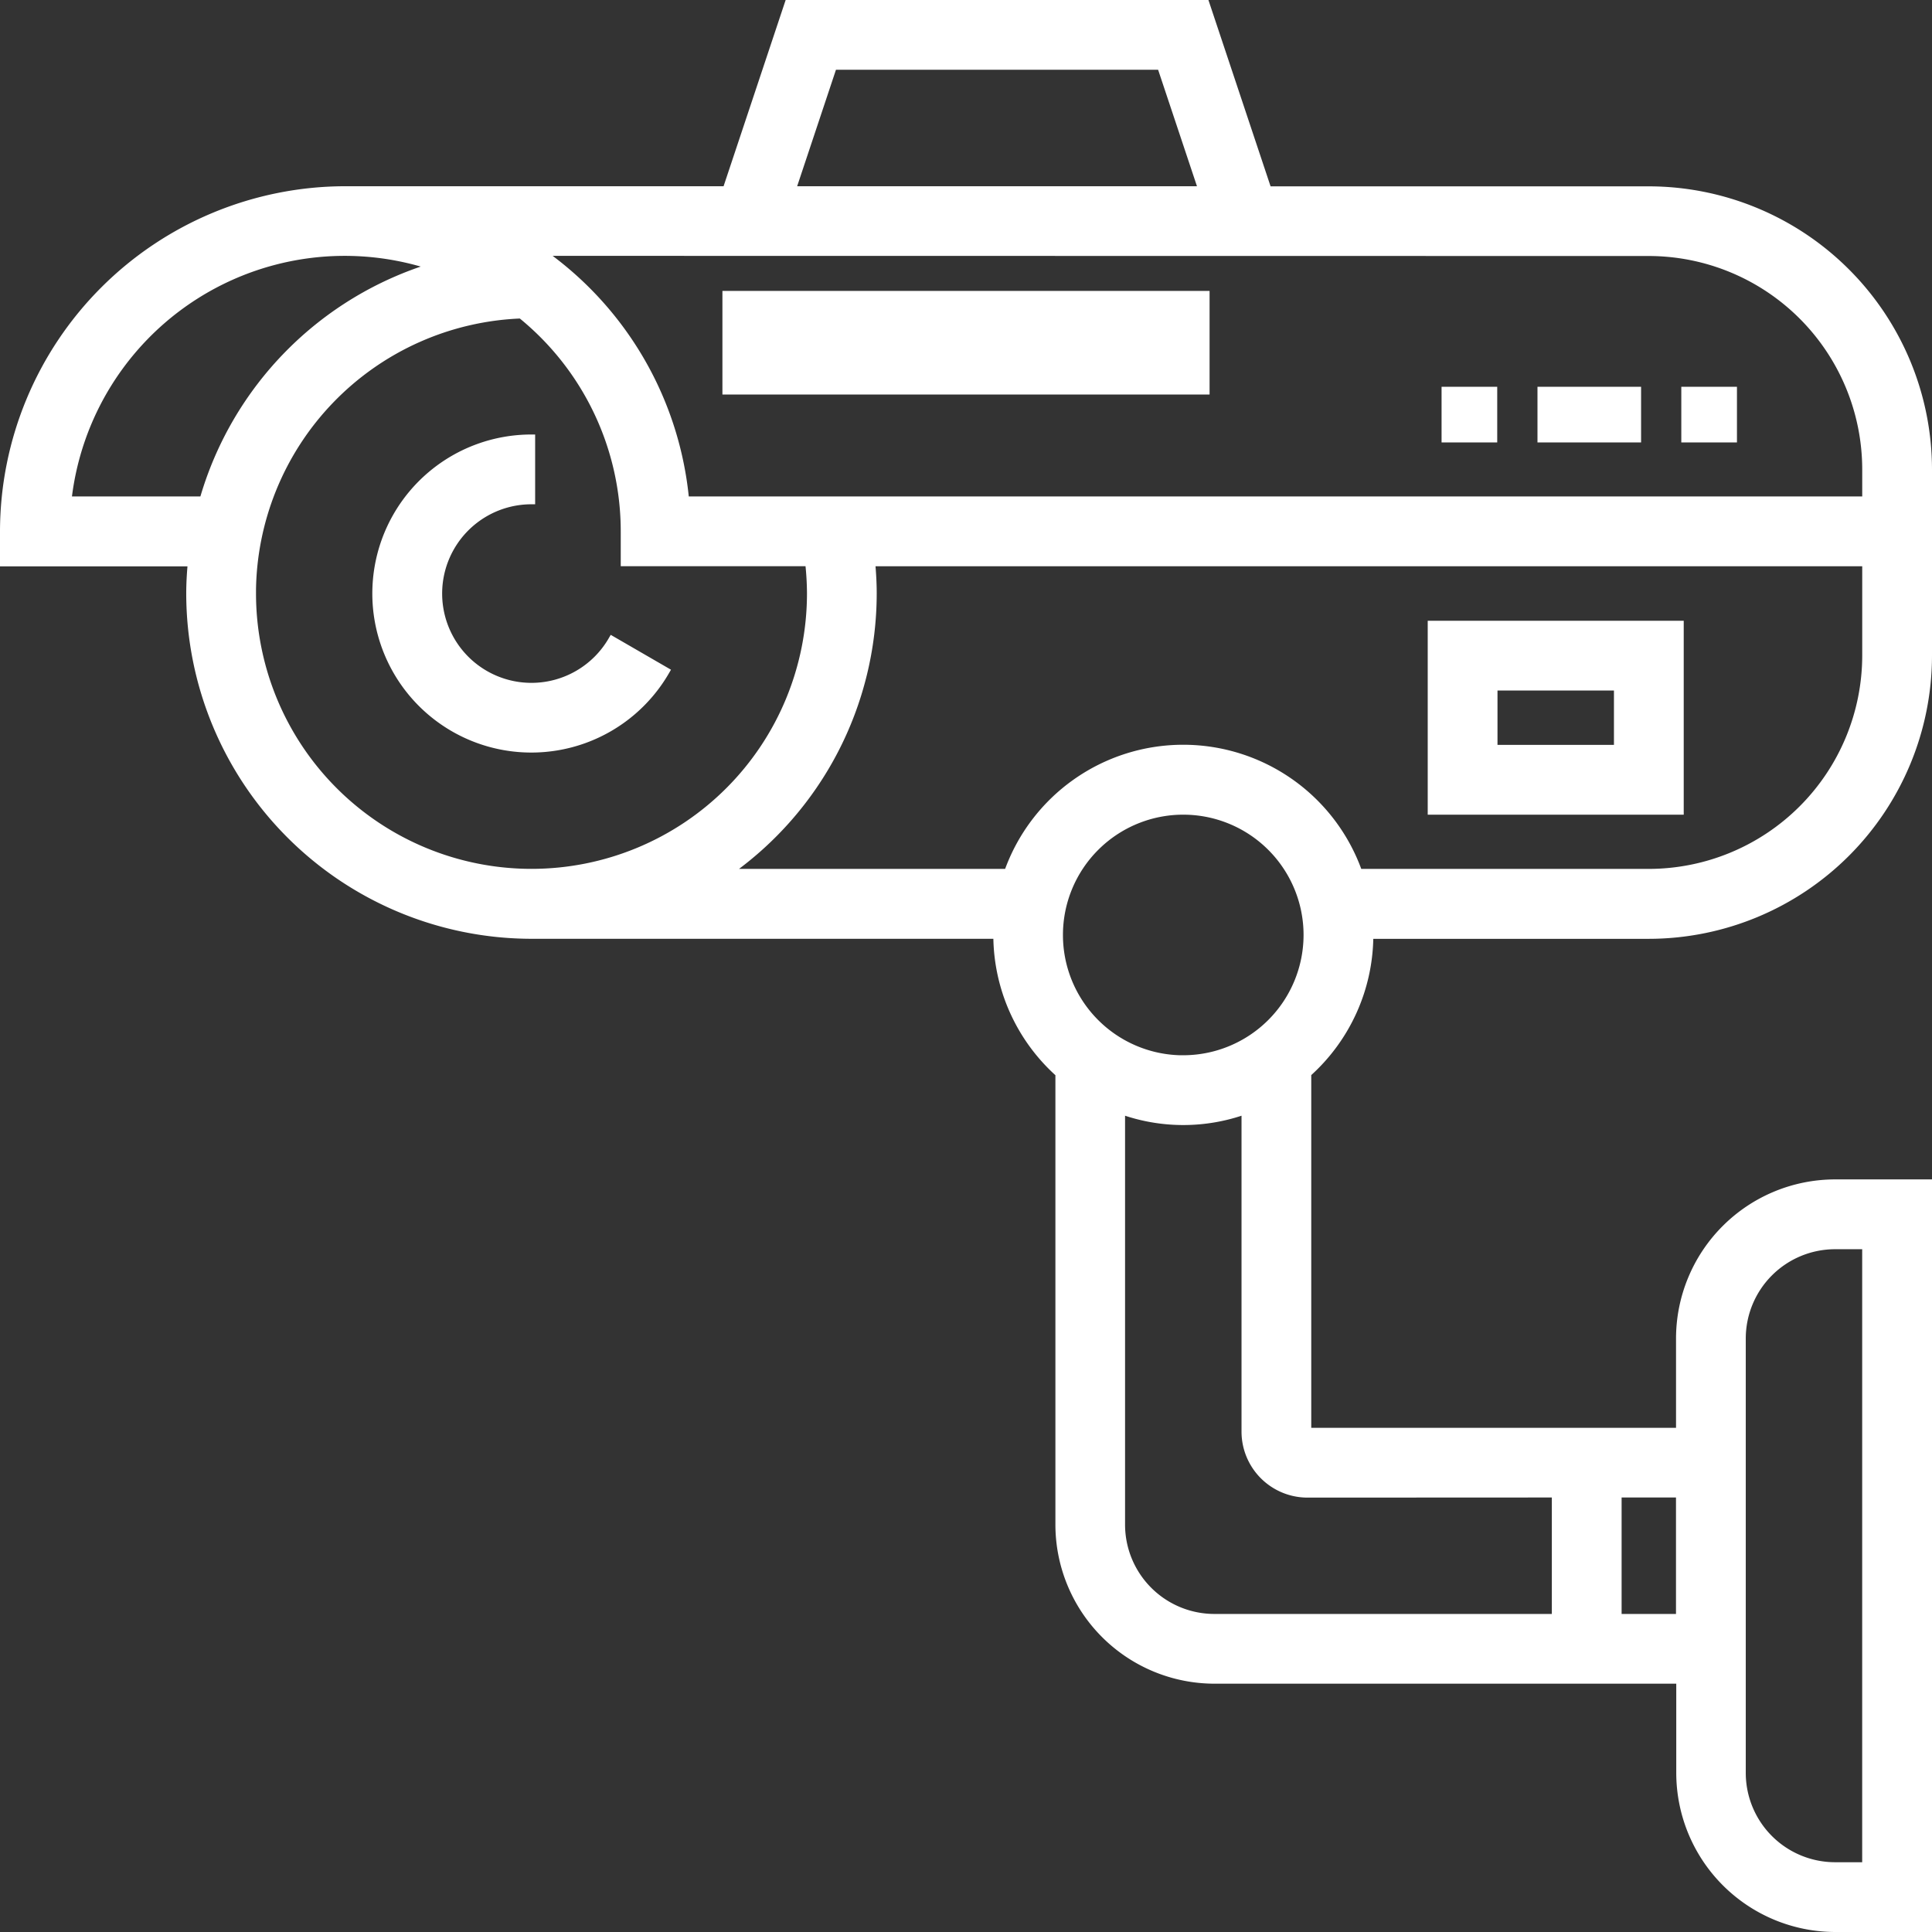<svg xmlns="http://www.w3.org/2000/svg" width="50.2" height="50.2" viewBox="0 0 50.2 50.2">
  <rect x="0" y="0" width="50.2" height="50.2" fill="#333333" stroke="none"/>
  <g id="feature-5" transform="translate(0.1 0.1)">
    <g id="Group_24044" data-name="Group 24044" transform="translate(9.677 11.29)">
      <g id="Group_24043" data-name="Group 24043">
        <path id="Path_50604" data-name="Path 50604" d="M102.128,117.242a2.42,2.42,0,1,1-2.1-3.629V112a4.032,4.032,0,1,0,3.493,6.048Z" transform="translate(-96 -112)" fill="#fff" stroke="#fff" stroke-width="0.2"/>
      </g>
    </g>
    <g id="Group_24046" data-name="Group 24046">
      <g id="Group_24045" data-name="Group 24045">
        <path id="Path_50605" data-name="Path 50605" d="M35.484,24.194h7.258A7.267,7.267,0,0,0,50,16.935V12.1a7.267,7.267,0,0,0-7.258-7.258h-9.9L31.227,0H20.386L18.773,4.839h-9.9A8.881,8.881,0,0,0,0,13.71v.806H4.88c-.024.266-.041.534-.041.806a8.881,8.881,0,0,0,8.871,8.871h12.1a4.825,4.825,0,0,0,1.613,3.6V39.516a4.037,4.037,0,0,0,4.032,4.032h12.1v2.419A4.037,4.037,0,0,0,47.581,50H50V30.645H47.581a4.037,4.037,0,0,0-4.032,4.032V37.1H33.871V27.79A4.825,4.825,0,0,0,35.484,24.194Zm9.677,10.484a2.422,2.422,0,0,1,2.419-2.419h.806V48.387h-.806a2.422,2.422,0,0,1-2.419-2.419ZM21.549,1.613h8.515L31.14,4.839H20.474ZM42.742,6.452A5.651,5.651,0,0,1,48.387,12.1V12.9H17.706a8.865,8.865,0,0,0-3.755-6.452ZM1.657,12.9a7.244,7.244,0,0,1,9.506-6.075A8.9,8.9,0,0,0,5.182,12.9Zm4.794,2.419a7.261,7.261,0,0,1,6.99-7.244,7.246,7.246,0,0,1,2.688,5.631v.806H20.92a7.463,7.463,0,0,1,.048.806,7.258,7.258,0,0,1-14.516,0Zm19.637,7.258H18.794a8.863,8.863,0,0,0,3.786-7.258c0-.269-.016-.539-.04-.806H48.387v2.419a5.651,5.651,0,0,1-5.645,5.645H35.2a4.831,4.831,0,0,0-9.113,0ZM41.935,38.71h1.613v3.226H41.935Zm-1.613,0v3.226H31.452a2.422,2.422,0,0,1-2.419-2.419V28.75a4.749,4.749,0,0,0,3.226,0V37.1a1.615,1.615,0,0,0,1.613,1.613Zm-9.677-11.29a3.226,3.226,0,1,1,3.226-3.226A3.229,3.229,0,0,1,30.645,27.419Z" fill="#fff" stroke="#fff" stroke-width="0.2"/>
      </g>
    </g>
    <g id="Group_24048" data-name="Group 24048" transform="translate(37.097 16.129)">
      <g id="Group_24047" data-name="Group 24047">
        <path id="Path_50606" data-name="Path 50606" d="M368,160v4.839h6.452V160Zm4.839,3.226h-3.226v-1.613h3.226Z" transform="translate(-368 -160)" fill="#fff" stroke="#fff" stroke-width="0.2"/>
      </g>
    </g>
    <g id="Group_24050" data-name="Group 24050" transform="translate(18.771 7.559)">
      <g id="Group_24049" data-name="Group 24049" transform="translate(0 0)">
        <rect id="Rectangle_11641" data-name="Rectangle 11641" width="12.458" height="2.492" fill="#fff" stroke="#fff" stroke-width="0.2"/>
      </g>
    </g>
    <g id="Group_24052" data-name="Group 24052" transform="translate(37.457 10.05)">
      <g id="Group_24051" data-name="Group 24051" transform="translate(0 0)">
        <rect id="Rectangle_11642" data-name="Rectangle 11642" width="1.246" height="1.246" fill="#fff" stroke="#fff" stroke-width="0.2"/>
      </g>
    </g>
    <g id="Group_24054" data-name="Group 24054" transform="translate(39.949 10.05)">
      <g id="Group_24053" data-name="Group 24053" transform="translate(0 0)">
        <rect id="Rectangle_11643" data-name="Rectangle 11643" width="2.492" height="1.246" fill="#fff" stroke="#fff" stroke-width="0.2"/>
      </g>
    </g>
    <g id="Group_24056" data-name="Group 24056" transform="translate(43.686 10.05)">
      <g id="Group_24055" data-name="Group 24055" transform="translate(0 0)">
        <rect id="Rectangle_11644" data-name="Rectangle 11644" width="1.246" height="1.246" fill="#fff" stroke="#fff" stroke-width="0.2"/>
      </g>
    </g>
  </g>
</svg>
